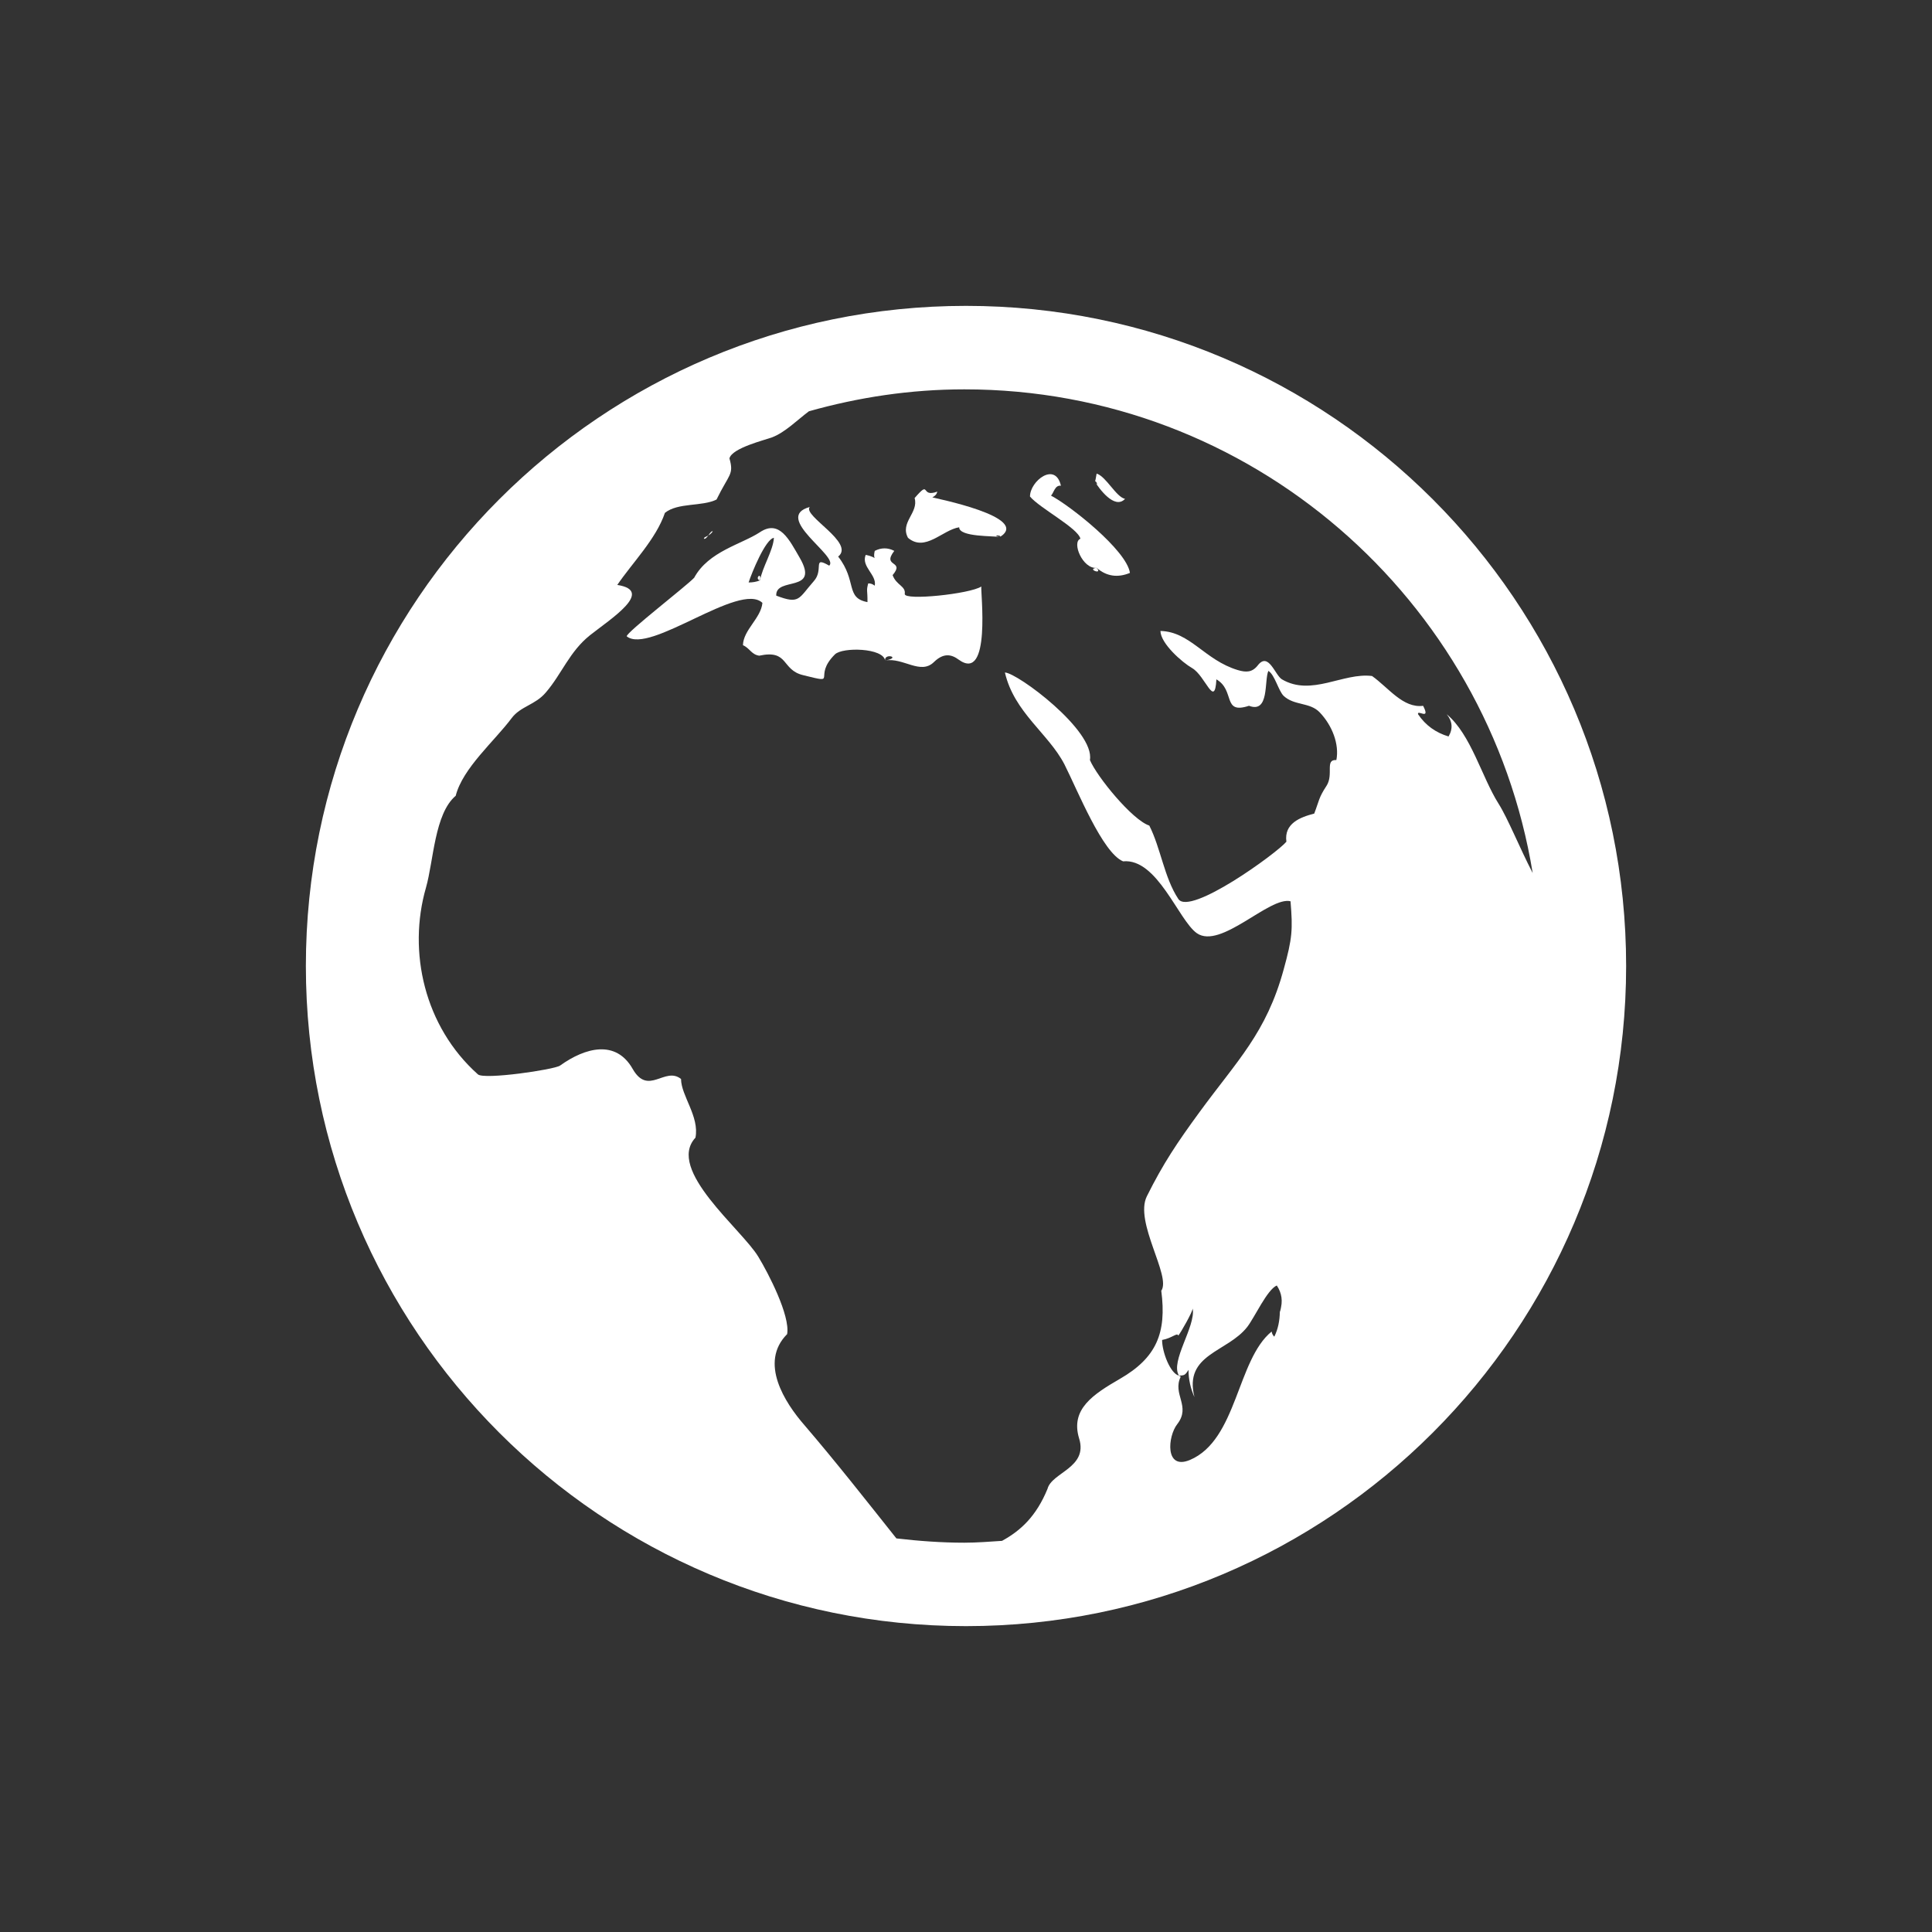<?xml version="1.0" encoding="utf-8"?>
<!-- Generator: Adobe Illustrator 15.1.0, SVG Export Plug-In . SVG Version: 6.00 Build 0)  -->
<!DOCTYPE svg PUBLIC "-//W3C//DTD SVG 1.1//EN" "http://www.w3.org/Graphics/SVG/1.1/DTD/svg11.dtd">
<svg version="1.1" id="レイヤー_1" xmlns="http://www.w3.org/2000/svg" xmlns:xlink="http://www.w3.org/1999/xlink" x="0px"
	 y="0px" width="60px" height="60px" viewBox="0 0 60 60" enable-background="new 0 0 60 60" xml:space="preserve">
<rect x="0" y="0" width="60" height="60" fill="#333333" stroke="none"/>
<g>
	<g>
		<path fill="#FFFFFF" d="M30,9.499C18.682,9.499,9.499,18.682,9.499,30c0,11.318,9.183,20.501,20.501,20.501
			S50.501,41.318,50.501,30C50.501,18.682,41.318,9.499,30,9.499z M36.614,42.721c0.002,0,0.004,0.002,0.005,0.002
			c0.146-0.016,0.177,0.008,0.291-0.182c0,0.295,0.064,0.578,0.185,0.848c-0.34-1.344,1.023-1.387,1.641-2.182
			c0.236-0.309,0.617-1.156,0.916-1.285c0.159,0.238,0.192,0.496,0.107,0.771c0.07-0.199,0.012-0.016-0.012,0.051
			c-0.006,0.27-0.053,0.527-0.173,0.768c-0.047-0.047-0.072-0.098-0.082-0.16c-1.081,0.879-1.068,3.365-2.537,3.988
			c-0.788,0.33-0.69-0.736-0.395-1.111c0.437-0.561-0.162-0.93,0.11-1.477c-0.019,0-0.034-0.021-0.052-0.029
			c-0.001,0.004-0.003,0.004-0.005,0.004C36.614,42.723,36.614,42.721,36.614,42.721c-0.268-0.062-0.524-0.729-0.524-1.107
			c0.315-0.057,0.478-0.248,0.501-0.133c0.08-0.094,0.447-0.744,0.449-0.844C37.14,41.197,36.333,42.279,36.614,42.721z
			 M47.599,27.113c-0.405-0.779-0.767-1.691-1.062-2.157c-0.521-0.825-0.854-2.149-1.609-2.775c0.178,0.214,0.201,0.449,0.058,0.691
			c-0.396-0.119-0.715-0.345-0.947-0.691c-0.038-0.163,0.403,0.214,0.157-0.261c-0.625,0.08-1.073-0.562-1.586-0.926
			c-0.899-0.114-1.879,0.643-2.798,0.104c-0.213-0.125-0.417-0.867-0.75-0.435c-0.175,0.223-0.364,0.223-0.624,0.146
			c-1.028-0.311-1.473-1.191-2.4-1.214c0.008,0.391,0.67,0.973,0.985,1.154c0.413,0.238,0.703,1.275,0.753,0.349
			c0.593,0.342,0.171,1.098,1.012,0.821c0.639,0.244,0.468-0.779,0.602-1.084c0.2,0.121,0.312,0.616,0.474,0.776
			c0.334,0.311,0.812,0.19,1.12,0.512c0.391,0.41,0.613,0.992,0.518,1.481c-0.366-0.024-0.076,0.44-0.305,0.799
			c-0.248,0.376-0.227,0.458-0.383,0.864c-0.432,0.111-0.943,0.305-0.864,0.873c-0.302,0.361-2.999,2.315-3.356,1.779
			c-0.438-0.661-0.547-1.584-0.902-2.28c-0.527-0.172-1.627-1.518-1.844-2.035c0.16-0.912-2.249-2.707-2.64-2.719
			c0.286,1.241,1.354,1.896,1.849,2.854c0.414,0.82,1.182,2.747,1.821,3.011c1.065-0.103,1.719,1.828,2.29,2.231
			c0.74,0.517,2.26-1.153,2.91-0.991c0.072,0.877,0.057,1.145-0.211,2.111c-0.54,1.984-1.453,2.843-2.627,4.453
			c-0.677,0.926-1.115,1.576-1.624,2.598c-0.397,0.801,0.766,2.482,0.448,2.934c0.172,1.312-0.151,2.082-1.285,2.736
			c-0.83,0.482-1.545,0.941-1.266,1.852c0.283,0.91-0.85,1.051-0.982,1.564c-0.347,0.846-0.829,1.297-1.413,1.615
			c-0.389,0.025-0.776,0.057-1.172,0.057c-0.714,0-1.414-0.053-2.108-0.133c-0.918-1.154-1.874-2.373-2.859-3.521
			c-0.602-0.691-1.414-1.941-0.534-2.824c0.099-0.574-0.588-1.898-0.894-2.4c-0.512-0.857-2.875-2.709-1.953-3.701
			c0.128-0.656-0.448-1.307-0.448-1.822c-0.502-0.402-1.015,0.541-1.503-0.314c-0.522-0.916-1.47-0.664-2.255-0.102
			c-0.175,0.125-2.356,0.445-2.55,0.273c-1.66-1.482-2.188-3.807-1.613-5.801c0.236-0.826,0.264-2.296,0.923-2.851
			c0.216-0.857,1.208-1.702,1.736-2.41c0.28-0.374,0.737-0.409,1.065-0.801c0.493-0.574,0.732-1.266,1.368-1.774
			c0.64-0.507,2.019-1.38,0.849-1.563c0.462-0.681,1.205-1.426,1.479-2.238c0.402-0.326,1.152-0.19,1.603-0.414
			c0.388-0.796,0.547-0.766,0.401-1.278c0.08-0.325,1.11-0.572,1.328-0.655c0.407-0.158,0.771-0.531,1.14-0.808
			c1.538-0.434,3.153-0.681,4.828-0.681C38.835,12.09,46.21,18.61,47.599,27.113z"/>
		<path fill="#FFFFFF" d="M29.788,16.375c-0.003,0.31,1.098,0.262,1.262,0.304c-0.295-0.072,0.101-0.061,0,0
			c1-0.619-2.059-1.214-2.096-1.233c0.082-0.038,0.137-0.097,0.154-0.178c-0.546,0.2-0.19-0.395-0.704,0.2
			c0.133,0.457-0.464,0.755-0.205,1.235C28.732,17.154,29.265,16.459,29.788,16.375z"/>
		<path fill="#FFFFFF" d="M25.752,17.567c-0.542-0.311-0.152,0.12-0.48,0.483c-0.479,0.543-0.436,0.726-1.165,0.448
			c-0.031-0.604,1.37-0.067,0.729-1.176c-0.319-0.548-0.626-1.197-1.231-0.797c-0.572,0.379-1.603,0.596-2.047,1.418
			c-0.261,0.273-2.101,1.693-2.095,1.818c0.712,0.582,3.513-1.71,4.215-1.038c-0.046,0.479-0.593,0.838-0.605,1.314
			c0.21,0.09,0.262,0.291,0.505,0.326c0.927-0.2,0.678,0.44,1.362,0.604c1.143,0.284,0.27,0.07,0.991-0.646
			c0.237-0.229,1.499-0.202,1.557,0.192c-0.036-0.245,0.529-0.094,0,0c0.562-0.103,1.102,0.462,1.521,0.043
			c0.298-0.288,0.542-0.235,0.764-0.07c1.018,0.737,0.674-2.132,0.703-2.271c-0.353,0.231-2.394,0.444-2.378,0.231
			c0.036-0.249-0.262-0.267-0.377-0.585c0.398-0.47-0.348-0.236,0.052-0.753c-0.201-0.104-0.405-0.104-0.607,0
			c-0.084,0.34,0.168,0.218-0.281,0.124c-0.149,0.367,0.35,0.617,0.281,0.957c-0.06-0.048-0.131-0.075-0.203-0.071
			c-0.065,0.246-0.019,0.188-0.023,0.581c-0.694-0.129-0.317-0.654-0.91-1.414c0.539-0.427-1.116-1.272-0.882-1.54
			C23.978,16.065,26.074,17.283,25.752,17.567z M23.604,18.023c-0.116,0.048-0.234,0.066-0.355,0.066
			c0.094-0.292,0.522-1.345,0.785-1.387C24.016,17.087,23.669,17.627,23.604,18.023z"/>
		<path fill="#FFFFFF" d="M23.604,18.023C23.653,17.726,23.422,17.986,23.604,18.023L23.604,18.023z"/>
		<path fill="#FFFFFF" d="M33.553,16.731c-0.276,0.106,0.069,0.945,0.505,0.905c0.307,0.265,0.654,0.313,1.033,0.156
			c-0.1-0.705-1.873-2.099-2.451-2.4c0.086-0.082,0.119-0.335,0.308-0.307c-0.173-0.761-0.961-0.146-0.961,0.335
			C32.281,15.777,33.478,16.399,33.553,16.731z"/>
		<path fill="#FFFFFF" d="M34.058,17.636C33.723,17.667,34.268,17.87,34.058,17.636L34.058,17.636z"/>
		<path fill="#FFFFFF" d="M34.939,15.493c-0.282-0.062-0.584-0.693-0.882-0.785c-0.033,0.161-0.021,0.144-0.049,0.258
			c0.021-0.088,0.131,0.207,0,0C34.118,15.146,34.611,15.845,34.939,15.493z"/>
		<path fill="#FFFFFF" d="M22.135,16.501c-0.058,0.095-0.159,0.143-0.255,0.188c-0.008,0.019-0.013,0.025-0.021,0.041
			C21.953,16.77,22.057,16.471,22.135,16.501z"/>
	</g>
</g>
</svg>
